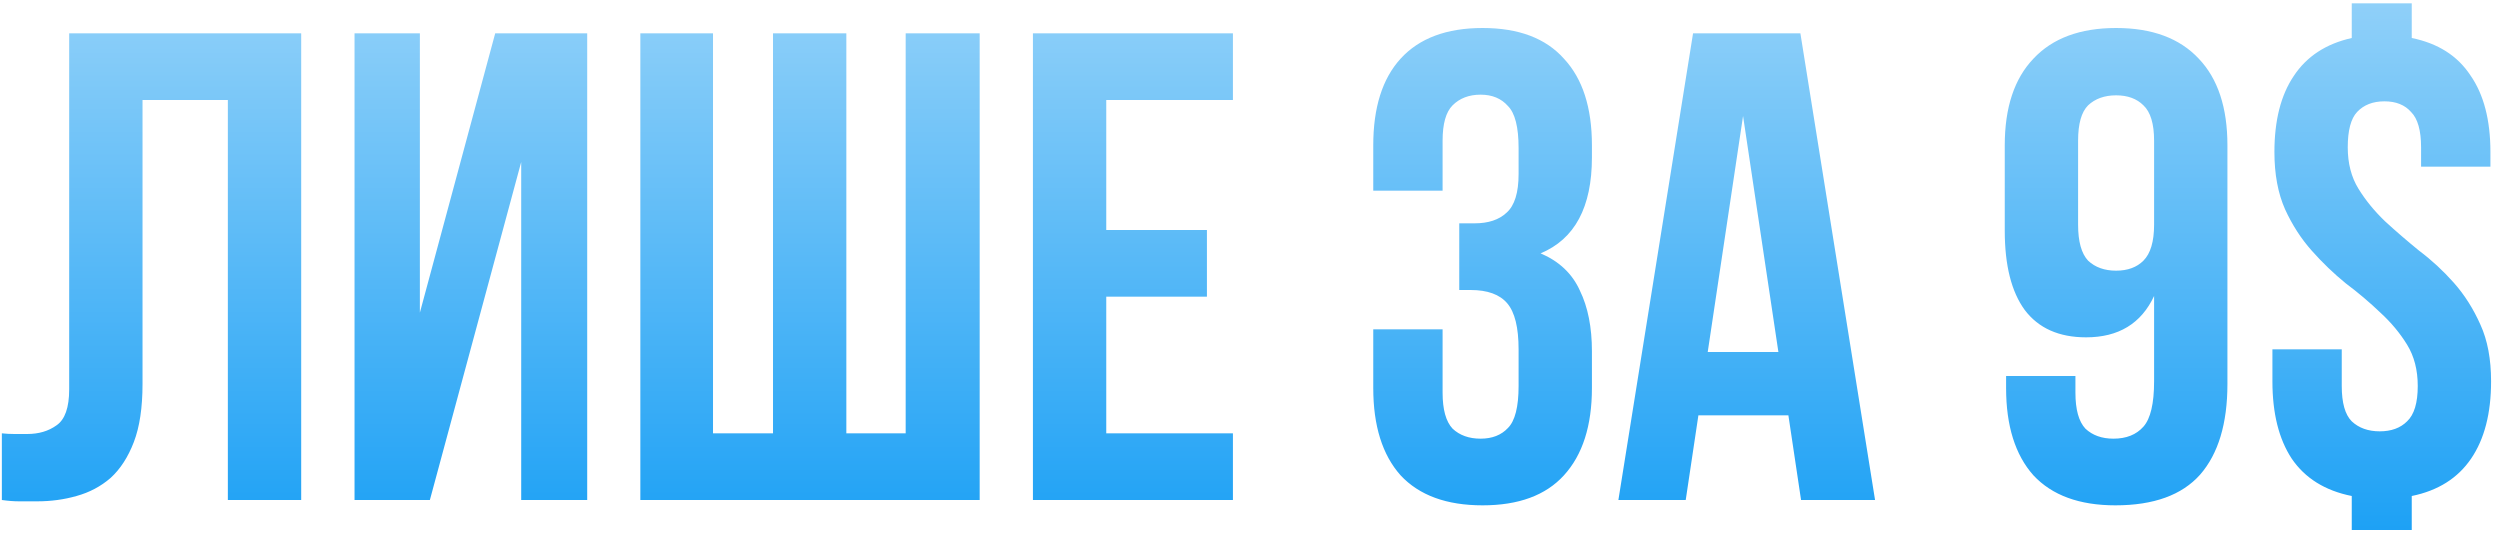 <?xml version="1.0" encoding="UTF-8"?> <svg xmlns="http://www.w3.org/2000/svg" width="270" height="58" viewBox="0 0 270 58" fill="none"><path d="M24.608 10.8H15.393V41.472C15.393 44.016 15.081 46.104 14.457 47.736C13.832 49.368 12.992 50.664 11.937 51.624C10.88 52.536 9.656 53.184 8.264 53.568C6.92 53.952 5.504 54.144 4.016 54.144C3.296 54.144 2.648 54.144 2.072 54.144C1.496 54.144 0.872 54.096 0.2 54V46.8C0.632 46.848 1.088 46.872 1.568 46.872C2.048 46.872 2.504 46.872 2.936 46.872C4.184 46.872 5.24 46.56 6.104 45.936C7.016 45.312 7.472 44.016 7.472 42.048V3.6H32.529V54H24.608V10.8ZM46.426 54H38.29V3.6H45.346V33.768L53.482 3.6H63.418V54H56.29V17.496L46.426 54ZM91.405 46.8H97.813V3.6H105.805V54H69.157V3.6H77.005V46.8H83.485V3.6H91.405V46.8ZM119.476 24.84H130.348V32.04H119.476V46.8H133.156V54H111.556V3.6H133.156V10.8H119.476V24.84ZM164.008 15.984C164.008 13.728 163.624 12.216 162.856 11.448C162.136 10.632 161.152 10.224 159.904 10.224C158.656 10.224 157.648 10.608 156.88 11.376C156.16 12.096 155.8 13.368 155.8 15.192V20.592H148.312V15.696C148.312 11.616 149.296 8.496 151.264 6.336C153.28 4.128 156.232 3.024 160.12 3.024C164.008 3.024 166.936 4.128 168.904 6.336C170.92 8.496 171.928 11.616 171.928 15.696V16.992C171.928 22.368 170.08 25.824 166.384 27.36C168.4 28.224 169.816 29.568 170.632 31.392C171.496 33.168 171.928 35.352 171.928 37.944V41.904C171.928 45.984 170.92 49.128 168.904 51.336C166.936 53.496 164.008 54.576 160.12 54.576C156.232 54.576 153.28 53.496 151.264 51.336C149.296 49.128 148.312 45.984 148.312 41.904V35.568H155.8V42.408C155.8 44.232 156.16 45.528 156.88 46.296C157.648 47.016 158.656 47.376 159.904 47.376C161.152 47.376 162.136 46.992 162.856 46.224C163.624 45.456 164.008 43.944 164.008 41.688V37.728C164.008 35.376 163.6 33.72 162.784 32.76C161.968 31.8 160.648 31.32 158.824 31.32H157.6V24.12H159.256C160.744 24.12 161.896 23.736 162.712 22.968C163.576 22.2 164.008 20.808 164.008 18.792V15.984ZM202.506 54H194.514L193.146 44.856H183.426L182.058 54H174.786L182.85 3.6H194.442L202.506 54ZM184.434 38.016H192.066L188.25 12.528L184.434 38.016ZM240.562 41.472C240.562 45.744 239.578 49.008 237.61 51.264C235.642 53.472 232.594 54.576 228.466 54.576C224.578 54.576 221.626 53.496 219.61 51.336C217.642 49.128 216.658 45.984 216.658 41.904V40.608H224.146V42.408C224.146 44.232 224.506 45.528 225.226 46.296C225.994 47.016 227.002 47.376 228.25 47.376C229.642 47.376 230.722 46.944 231.49 46.08C232.258 45.216 232.642 43.584 232.642 41.184V31.968C231.25 34.944 228.802 36.432 225.298 36.432C222.37 36.432 220.162 35.448 218.674 33.48C217.234 31.512 216.514 28.656 216.514 24.912V15.696C216.514 11.616 217.546 8.496 219.61 6.336C221.674 4.128 224.65 3.024 228.538 3.024C232.426 3.024 235.402 4.128 237.466 6.336C239.53 8.496 240.562 11.616 240.562 15.696V41.472ZM228.538 29.232C229.786 29.232 230.77 28.872 231.49 28.152C232.258 27.384 232.642 26.088 232.642 24.264V15.192C232.642 13.368 232.258 12.096 231.49 11.376C230.77 10.656 229.786 10.296 228.538 10.296C227.29 10.296 226.282 10.656 225.514 11.376C224.794 12.096 224.434 13.368 224.434 15.192V24.264C224.434 26.088 224.794 27.384 225.514 28.152C226.282 28.872 227.29 29.232 228.538 29.232ZM245.637 16.416C245.637 13.008 246.333 10.272 247.725 8.208C249.117 6.096 251.205 4.728 253.989 4.104V0.36H260.469V4.104C263.301 4.68 265.413 6.024 266.805 8.136C268.245 10.2 268.965 12.96 268.965 16.416V18H261.477V15.912C261.477 14.088 261.117 12.816 260.397 12.096C259.725 11.328 258.765 10.944 257.517 10.944C256.269 10.944 255.285 11.328 254.565 12.096C253.893 12.816 253.557 14.088 253.557 15.912C253.557 17.64 253.941 19.128 254.709 20.376C255.477 21.624 256.437 22.8 257.589 23.904C258.741 24.96 259.965 26.016 261.261 27.072C262.605 28.08 263.853 29.232 265.005 30.528C266.157 31.824 267.117 33.336 267.885 35.064C268.653 36.744 269.037 38.784 269.037 41.184C269.037 44.64 268.317 47.424 266.877 49.536C265.437 51.648 263.301 52.992 260.469 53.568V57.24H253.989V53.568C251.109 52.992 248.949 51.648 247.509 49.536C246.117 47.424 245.421 44.64 245.421 41.184V37.728H252.909V41.688C252.909 43.512 253.269 44.784 253.989 45.504C254.757 46.224 255.765 46.584 257.013 46.584C258.261 46.584 259.245 46.224 259.965 45.504C260.733 44.784 261.117 43.512 261.117 41.688C261.117 39.96 260.733 38.472 259.965 37.224C259.197 35.976 258.237 34.824 257.085 33.768C255.933 32.664 254.685 31.608 253.341 30.6C252.045 29.544 250.821 28.368 249.669 27.072C248.517 25.776 247.557 24.288 246.789 22.608C246.021 20.88 245.637 18.816 245.637 16.416Z" fill="url(#paint0_linear_5825_3832)"></path><defs><linearGradient id="paint0_linear_5825_3832" x1="135.5" y1="-1" x2="135.5" y2="72" gradientUnits="userSpaceOnUse"><stop stop-color="#92D1F9"></stop><stop offset="1" stop-color="#0095F4"></stop></linearGradient></defs></svg> 
